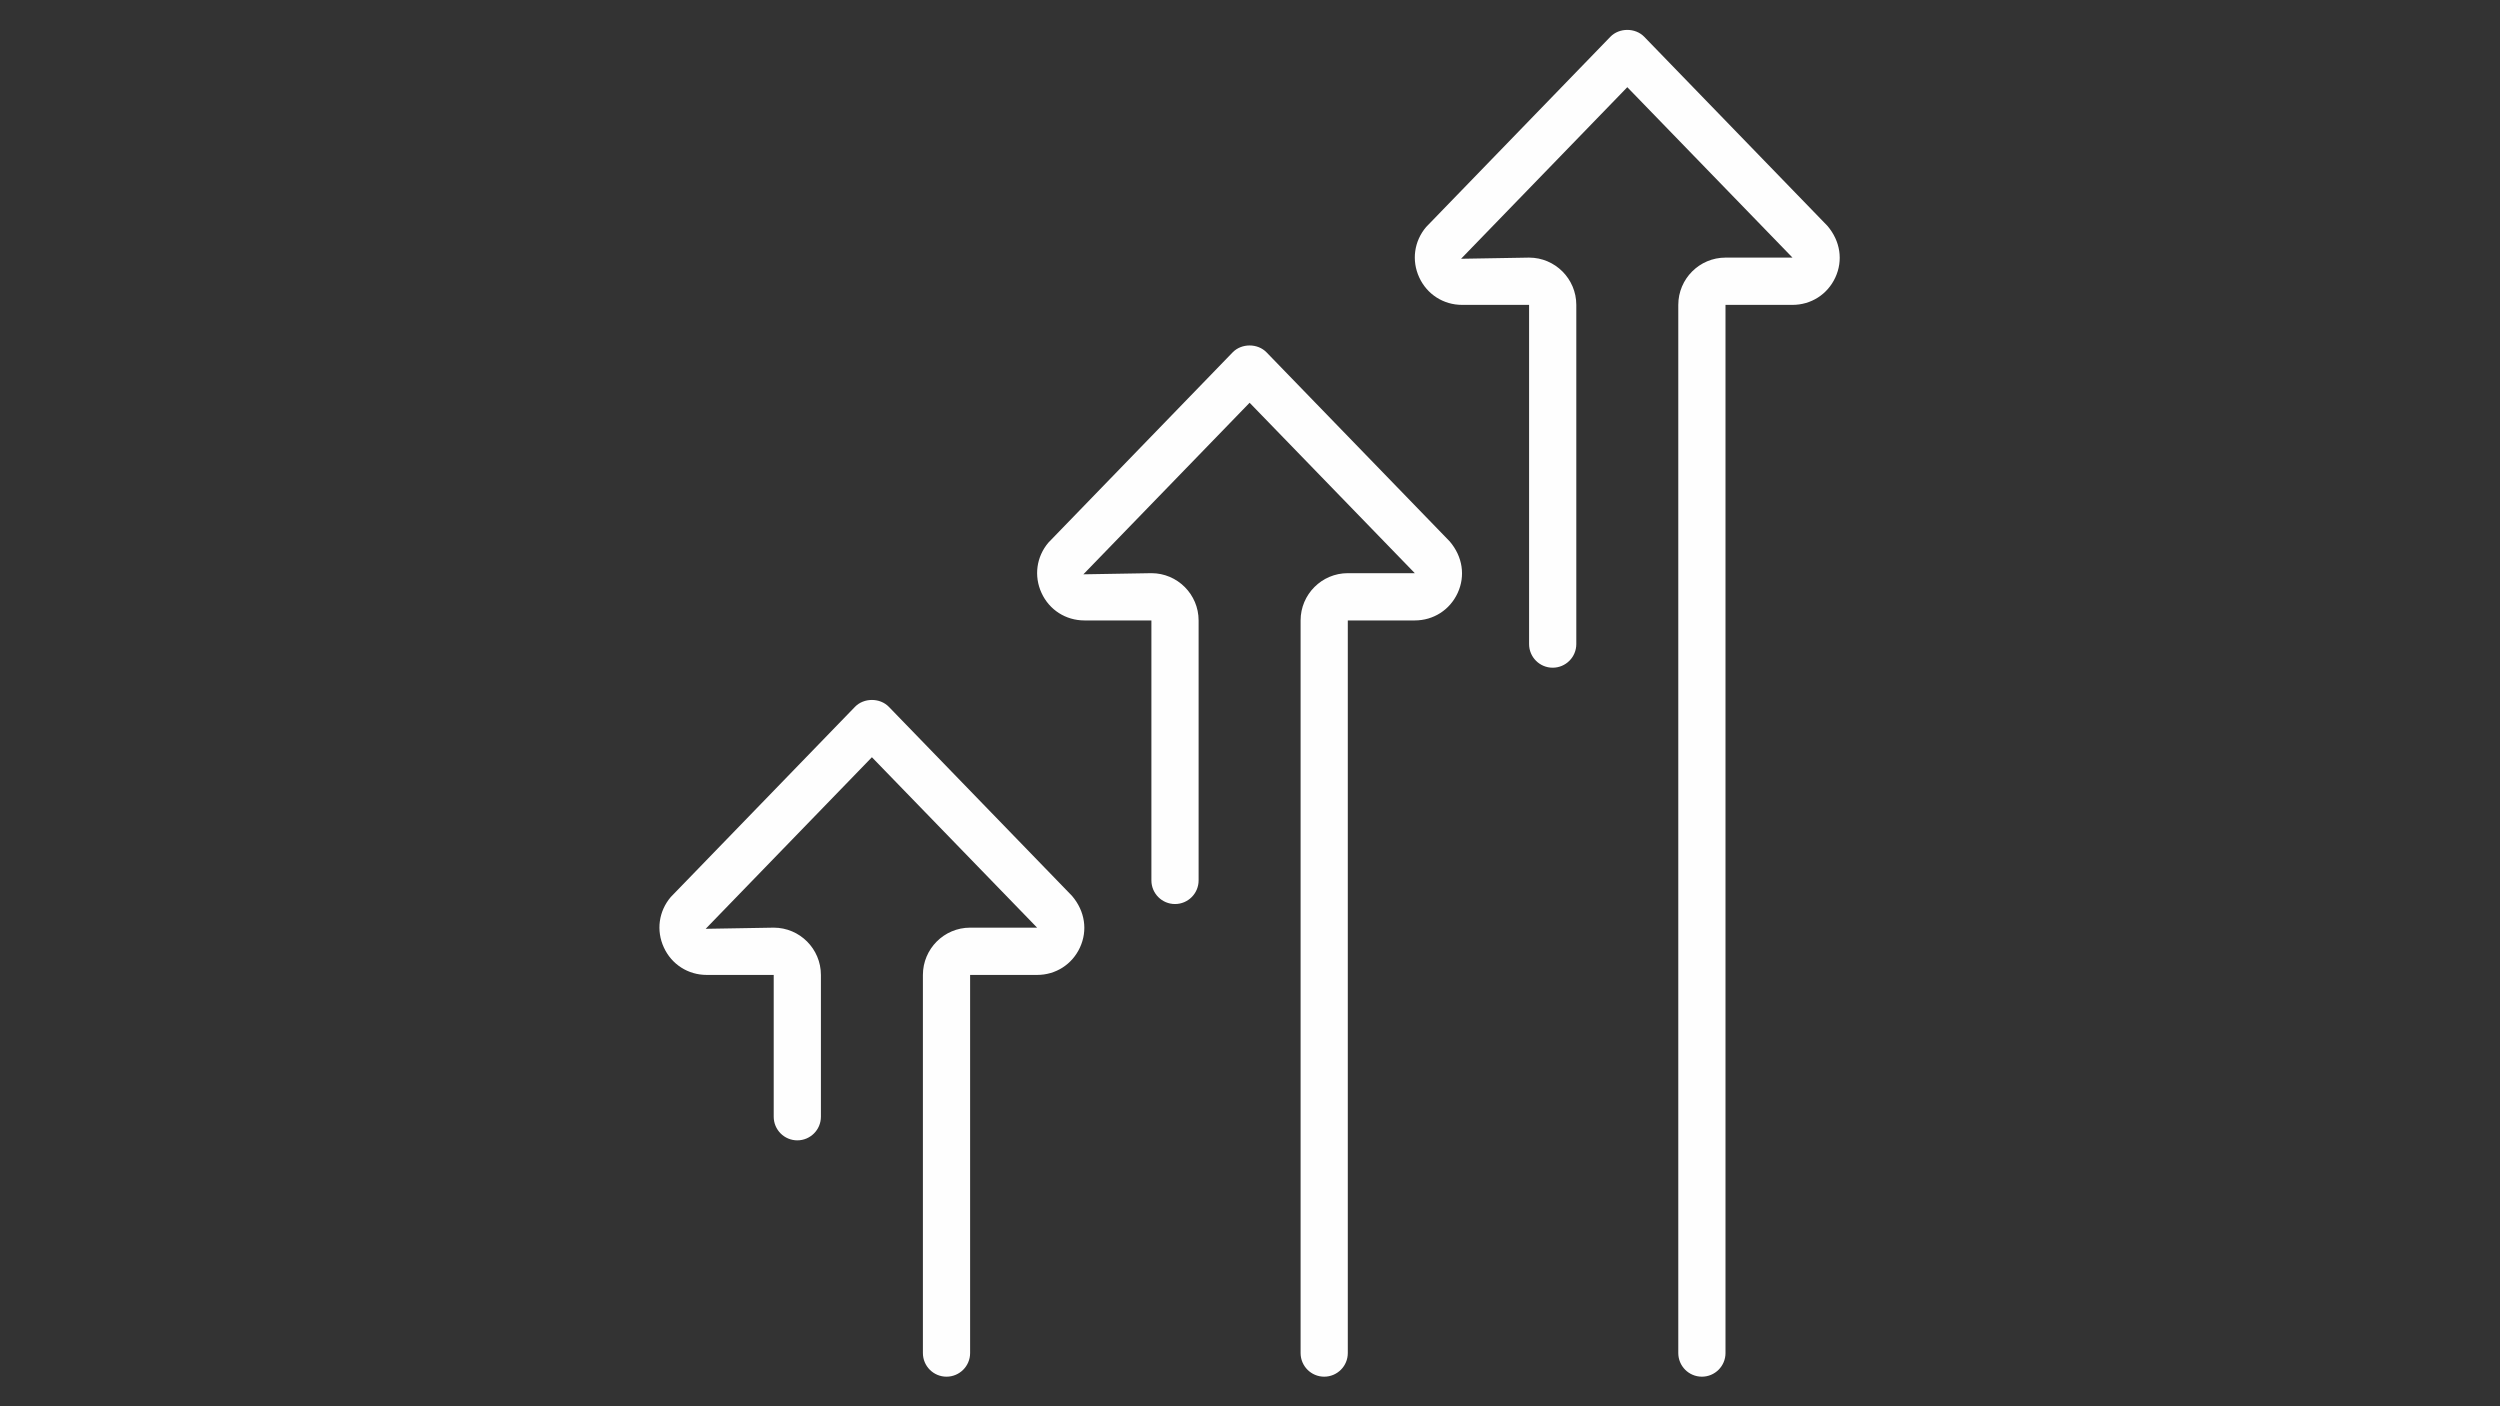 <svg xmlns="http://www.w3.org/2000/svg" xmlns:xlink="http://www.w3.org/1999/xlink" width="1280" viewBox="0 0 960 540" height="720" preserveAspectRatio="xMidYMid meet"><rect x="0" y="0" width="960" height="540" fill="#333333" stroke="none"/><defs><clipPath id="b4377e5c54"><path d="M 253 11 L 707 11 L 707 528.645 L 253 528.645 Z M 253 11 " clip-rule="nonzero"></path></clipPath></defs><g clip-path="url(#b4377e5c54)"><path fill="#fefefe" d="M 271.379 374.371 L 297.105 374.371 L 297.105 428.82 C 297.105 433.832 301.156 437.895 306.168 437.895 C 311.18 437.895 315.23 433.832 315.23 428.82 L 315.23 374.371 C 315.23 364.359 307.098 356.219 297.105 356.219 L 270.98 356.664 L 334.812 290.777 L 398.25 356.219 L 372.523 356.219 C 362.531 356.219 354.395 364.359 354.395 374.371 L 354.395 519.566 C 354.395 524.582 358.449 528.645 363.461 528.645 C 368.469 528.645 372.523 524.582 372.523 519.566 L 372.523 374.371 L 398.25 374.371 C 405.402 374.371 411.711 370.336 414.703 363.832 C 417.707 357.336 416.688 349.918 411.66 344.027 L 341.32 271.426 C 337.902 267.898 331.723 267.898 328.309 271.426 L 257.57 344.465 C 252.941 349.918 251.922 357.336 254.922 363.832 C 257.914 370.336 264.227 374.371 271.379 374.371 Z M 416.414 238.246 L 442.137 238.246 L 442.137 338.07 C 442.137 343.082 446.191 347.148 451.203 347.148 C 456.211 347.148 460.266 343.082 460.266 338.07 L 460.266 238.246 C 460.266 228.238 452.133 220.098 442.137 220.098 L 416.016 220.539 L 479.848 154.656 L 543.285 220.098 L 517.555 220.098 C 507.562 220.098 499.43 228.238 499.43 238.246 L 499.43 519.566 C 499.43 524.582 503.484 528.645 508.492 528.645 C 513.504 528.645 517.555 524.582 517.555 519.566 L 517.555 238.246 L 543.285 238.246 C 550.434 238.246 556.746 234.211 559.738 227.711 C 562.738 221.215 561.723 213.793 556.691 207.902 L 486.352 135.305 C 482.938 131.777 476.758 131.777 473.34 135.305 L 402.605 208.34 C 397.973 213.793 396.957 221.215 399.957 227.711 C 402.949 234.211 409.262 238.246 416.414 238.246 Z M 544.988 106.539 C 541.988 100.039 543.008 92.617 547.637 87.168 L 618.375 14.129 C 621.789 10.602 627.973 10.602 631.387 14.129 L 701.727 86.73 C 706.754 92.617 707.773 100.039 704.773 106.539 C 701.777 113.039 695.469 117.074 688.316 117.074 L 662.594 117.074 L 662.594 519.566 C 662.594 524.582 658.535 528.645 653.527 528.645 C 648.516 528.645 644.461 524.582 644.461 519.566 L 644.461 117.074 C 644.461 107.062 652.598 98.922 662.594 98.922 L 688.316 98.922 L 624.883 33.48 L 561.047 99.367 L 587.168 98.922 C 597.164 98.922 605.301 107.062 605.301 117.074 L 605.301 247.32 C 605.301 252.332 601.246 256.398 596.234 256.398 C 591.227 256.398 587.168 252.332 587.168 247.32 L 587.168 117.074 L 561.449 117.074 C 554.293 117.074 547.984 113.039 544.988 106.539 " fill-opacity="1" fill-rule="nonzero"></path></g></svg>